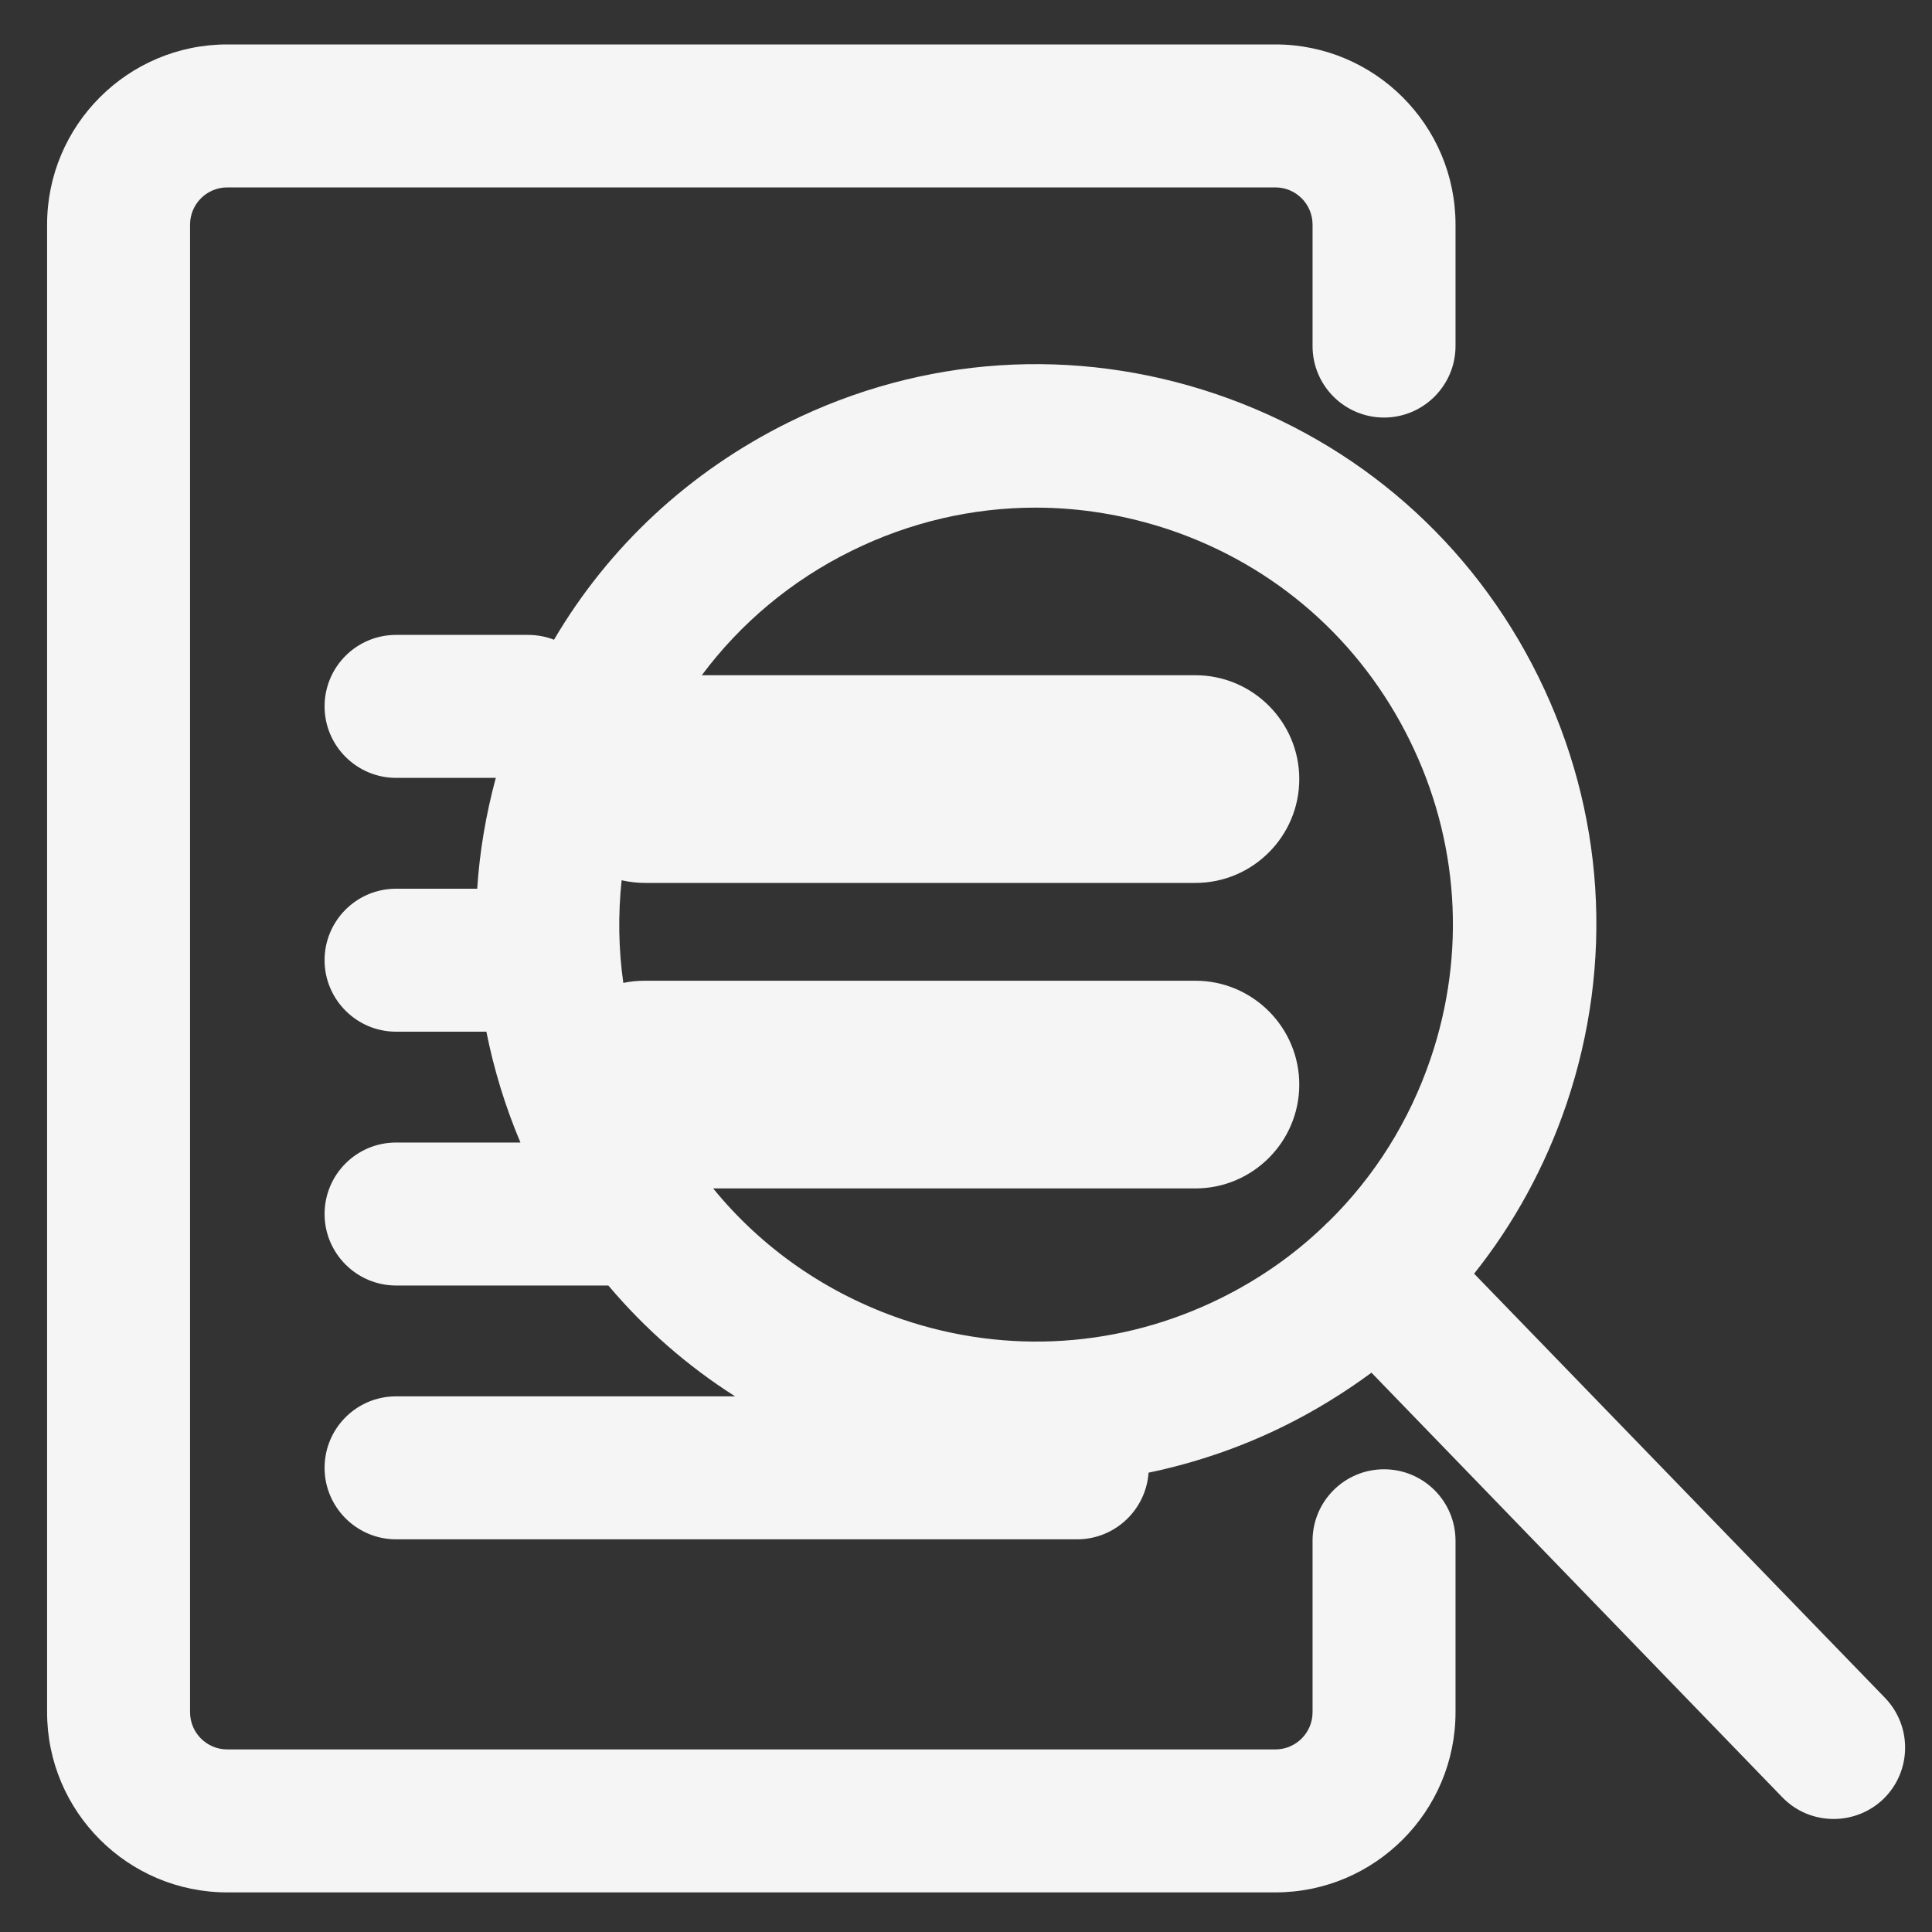 <?xml version="1.0" encoding="UTF-8"?> <!-- Generator: Adobe Illustrator 19.0.0, SVG Export Plug-In . SVG Version: 6.00 Build 0) --> <svg xmlns="http://www.w3.org/2000/svg" xmlns:xlink="http://www.w3.org/1999/xlink" id="Calque_1" x="0px" y="0px" viewBox="323 -253 800 800" style="enable-background:new 323 -253 800 800;" xml:space="preserve"><rect x="323" y="-253" width="800" height="800" fill="#333333" stroke="none"/> <style type="text/css"> .st0{fill:#F6F5F6;} </style> <g> <path class="st0" d="M896.1,355.4c-16.4,0-29.6,13.3-29.6,29.6v71c0,8.5-6.9,15.4-15.4,15.4h-434c-8.5,0-15.4-6.9-15.4-15.4v-616 c0-8.5,6.9-15.4,15.4-15.4h434c8.5,0,15.4,6.9,15.4,15.4v50.3c0,16.4,13.3,29.6,29.6,29.6s29.6-13.3,29.6-29.6V-160 c0-41.2-33.5-74.6-74.6-74.6h-434c-41.2,0-74.6,33.5-74.6,74.6v616c0,41.2,33.5,74.6,74.6,74.6h434c41.2,0,74.6-33.5,74.6-74.6v-71 C925.7,368.6,912.4,355.4,896.1,355.4z"></path> <path class="st0" d="M1103.5,450L933.4,274.4c16.5-20.7,29.4-44.3,38.2-70.1c19.9-58.7,15.8-121.5-11.6-177.1s-74.8-97.1-133.4-117 S705-105.6,649.5-78.1c-41,20.3-74.4,51.4-97.1,90c-3.3-1.3-7-2-10.8-2H487c-16.4,0-29.6,13.3-29.6,29.6s13.3,29.6,29.6,29.6h41.3 c-4.1,15.2-6.7,30.5-7.7,45.9H487c-16.4,0-29.6,13.3-29.6,29.6s13.3,29.6,29.6,29.6h37.4c3.1,15.6,7.8,31,14.1,45.9H487 c-16.4,0-29.6,13.3-29.6,29.6s13.3,29.6,29.6,29.6h87.9c15.1,17.9,32.8,33.4,52.5,45.9H487c-16.4,0-29.6,13.3-29.6,29.6 s13.3,29.6,29.6,29.6h282c15.7,0,28.5-12.2,29.6-27.6c19.2-4,38.1-10.4,56.1-19.3c12.8-6.3,24.9-13.8,36.2-22.1L1061,491.2 c5.8,6,13.5,9,21.3,9c7.4,0,14.9-2.8,20.6-8.3C1114.6,480.5,1114.9,461.8,1103.5,450z M828.4,284.6c-41.3,20.4-88.2,23.5-131.8,8.7 c-31.1-10.6-58-29.3-78.3-54.2H818c23.7,0,43-19.3,43-43s-19.3-43-43-43H590c-3.1,0-6.1,0.3-8.9,0.9c-2-14.1-2.2-28.3-0.7-42.5 c3.1,0.7,6.3,1.1,9.6,1.1h228c23.7,0,43-19.3,43-43s-19.3-43-43-43H613.6c16.1-21.6,37.2-39.3,62-51.5 c24.1-11.9,50.1-17.9,76.2-17.9c18.7,0,37.4,3.1,55.6,9.2c43.7,14.8,78.9,45.7,99.3,87.1c20.4,41.3,23.5,88.2,8.7,131.8 c-8.8,25.9-23.2,48.8-42.2,67.5c-0.4,0.3-0.8,0.7-1.2,1.1c-0.3,0.3-0.6,0.6-0.9,0.9C858.8,266.6,844.4,276.7,828.4,284.6z"></path> </g> </svg> 